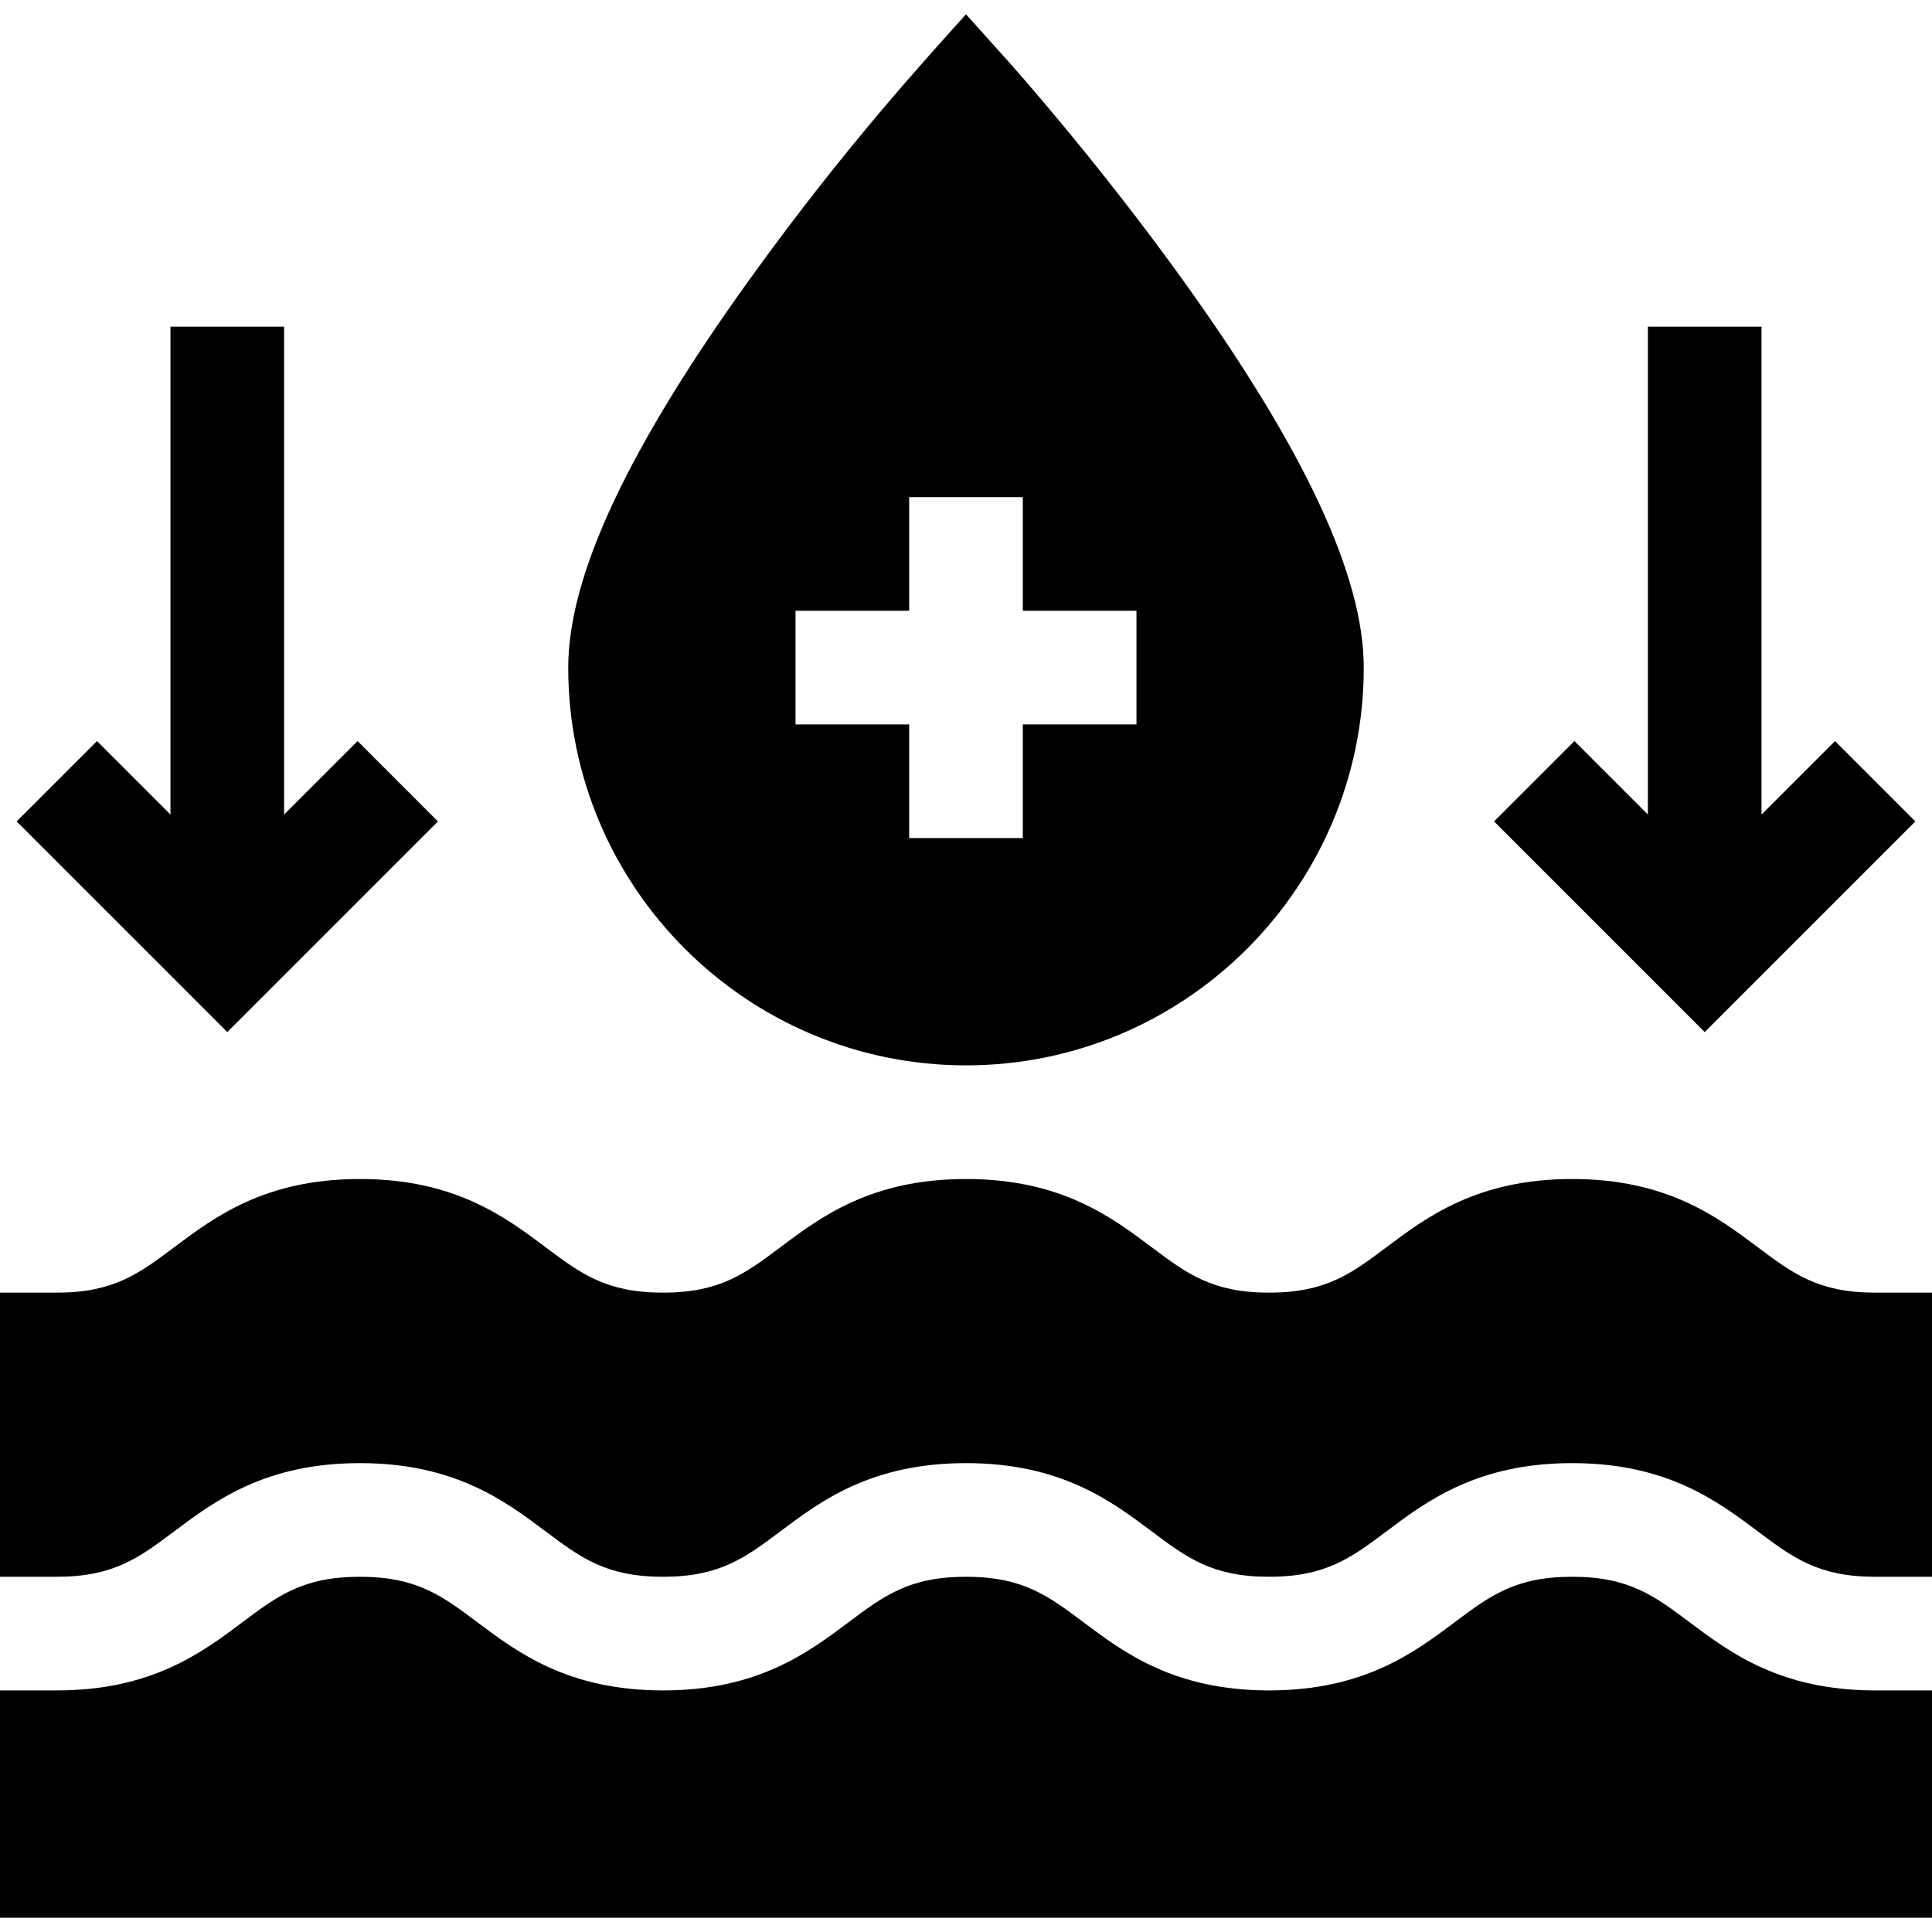 <svg id="Capa_1" enable-background="new 0 0 510 510" height="512" viewBox="0 0 510 510" width="512" xmlns="http://www.w3.org/2000/svg"><g><path d="m255 281.229c57.897 0 105-47.102 105-105 0-24.157-15.643-57.651-47.822-102.398-22.712-31.581-45.073-56.572-46.014-57.621l-11.164-12.44c-10.393 11.602-31.885 34.891-57.178 70.062-32.179 44.746-47.822 78.24-47.822 102.398 0 57.897 47.104 104.999 105 104.999zm-45-119.999h30v-30h30v30h30v30h-30v30h-30v-30h-30z"/><path d="m505.606 216.836-21.212-21.213-19.394 19.394v-128.788h-30v128.788l-19.394-19.394-21.212 21.213 55.606 55.606z"/><path d="m115.606 216.836-21.212-21.213-19.394 19.394v-128.788h-30v128.788l-19.394-19.394-21.212 21.213 55.606 55.606z"/><path d="m495 341.229c-14.999 0-21.711-5.033-30.999-12-10.692-8.02-23.999-18-48.999-18s-38.307 9.98-48.999 18c-9.288 6.967-16 12-30.999 12s-21.711-5.033-30.999-12c-10.692-8.02-23.999-18-48.999-18-24.999 0-38.307 9.98-48.999 18-9.288 6.967-16 12-31 12-15.001 0-21.713-5.033-31.002-12-10.693-8.02-24.001-18-49.001-18-25.002 0-38.309 9.98-49.002 18-9.289 6.967-16.001 12-31.002 12h-15v75h15c15.001 0 21.713-5.033 31.002-12 10.693-8.02 24-18 49.002-18 25 0 38.308 9.98 49.001 18 9.289 6.967 16.001 12 31.002 12 15 0 21.712-5.033 31-12 10.692-8.02 24-18 48.999-18 25 0 38.307 9.98 48.999 18 9.288 6.967 16 12 30.999 12s21.711-5.033 30.999-12c10.692-8.02 23.999-18 48.999-18s38.307 9.98 48.999 18c9.288 6.967 16 12 30.999 12h15v-75z"/><path d="m446.001 428.229c-9.289-6.967-16-12-30.999-12s-21.711 5.033-30.999 12c-10.692 8.02-23.999 18-48.999 18s-38.307-9.98-48.999-18c-9.288-6.967-15.999-12-30.999-12-14.999 0-21.711 5.033-30.999 12-10.692 8.02-24 18-49 18-25.001 0-38.309-9.98-49.002-18-9.289-6.967-16-12-31.001-12-15.002 0-21.713 5.033-31.003 12-10.692 8.02-24 18-49.001 18h-15v60h510v-60h-15c-25 0-38.307-9.98-48.999-18z"/></g></svg>